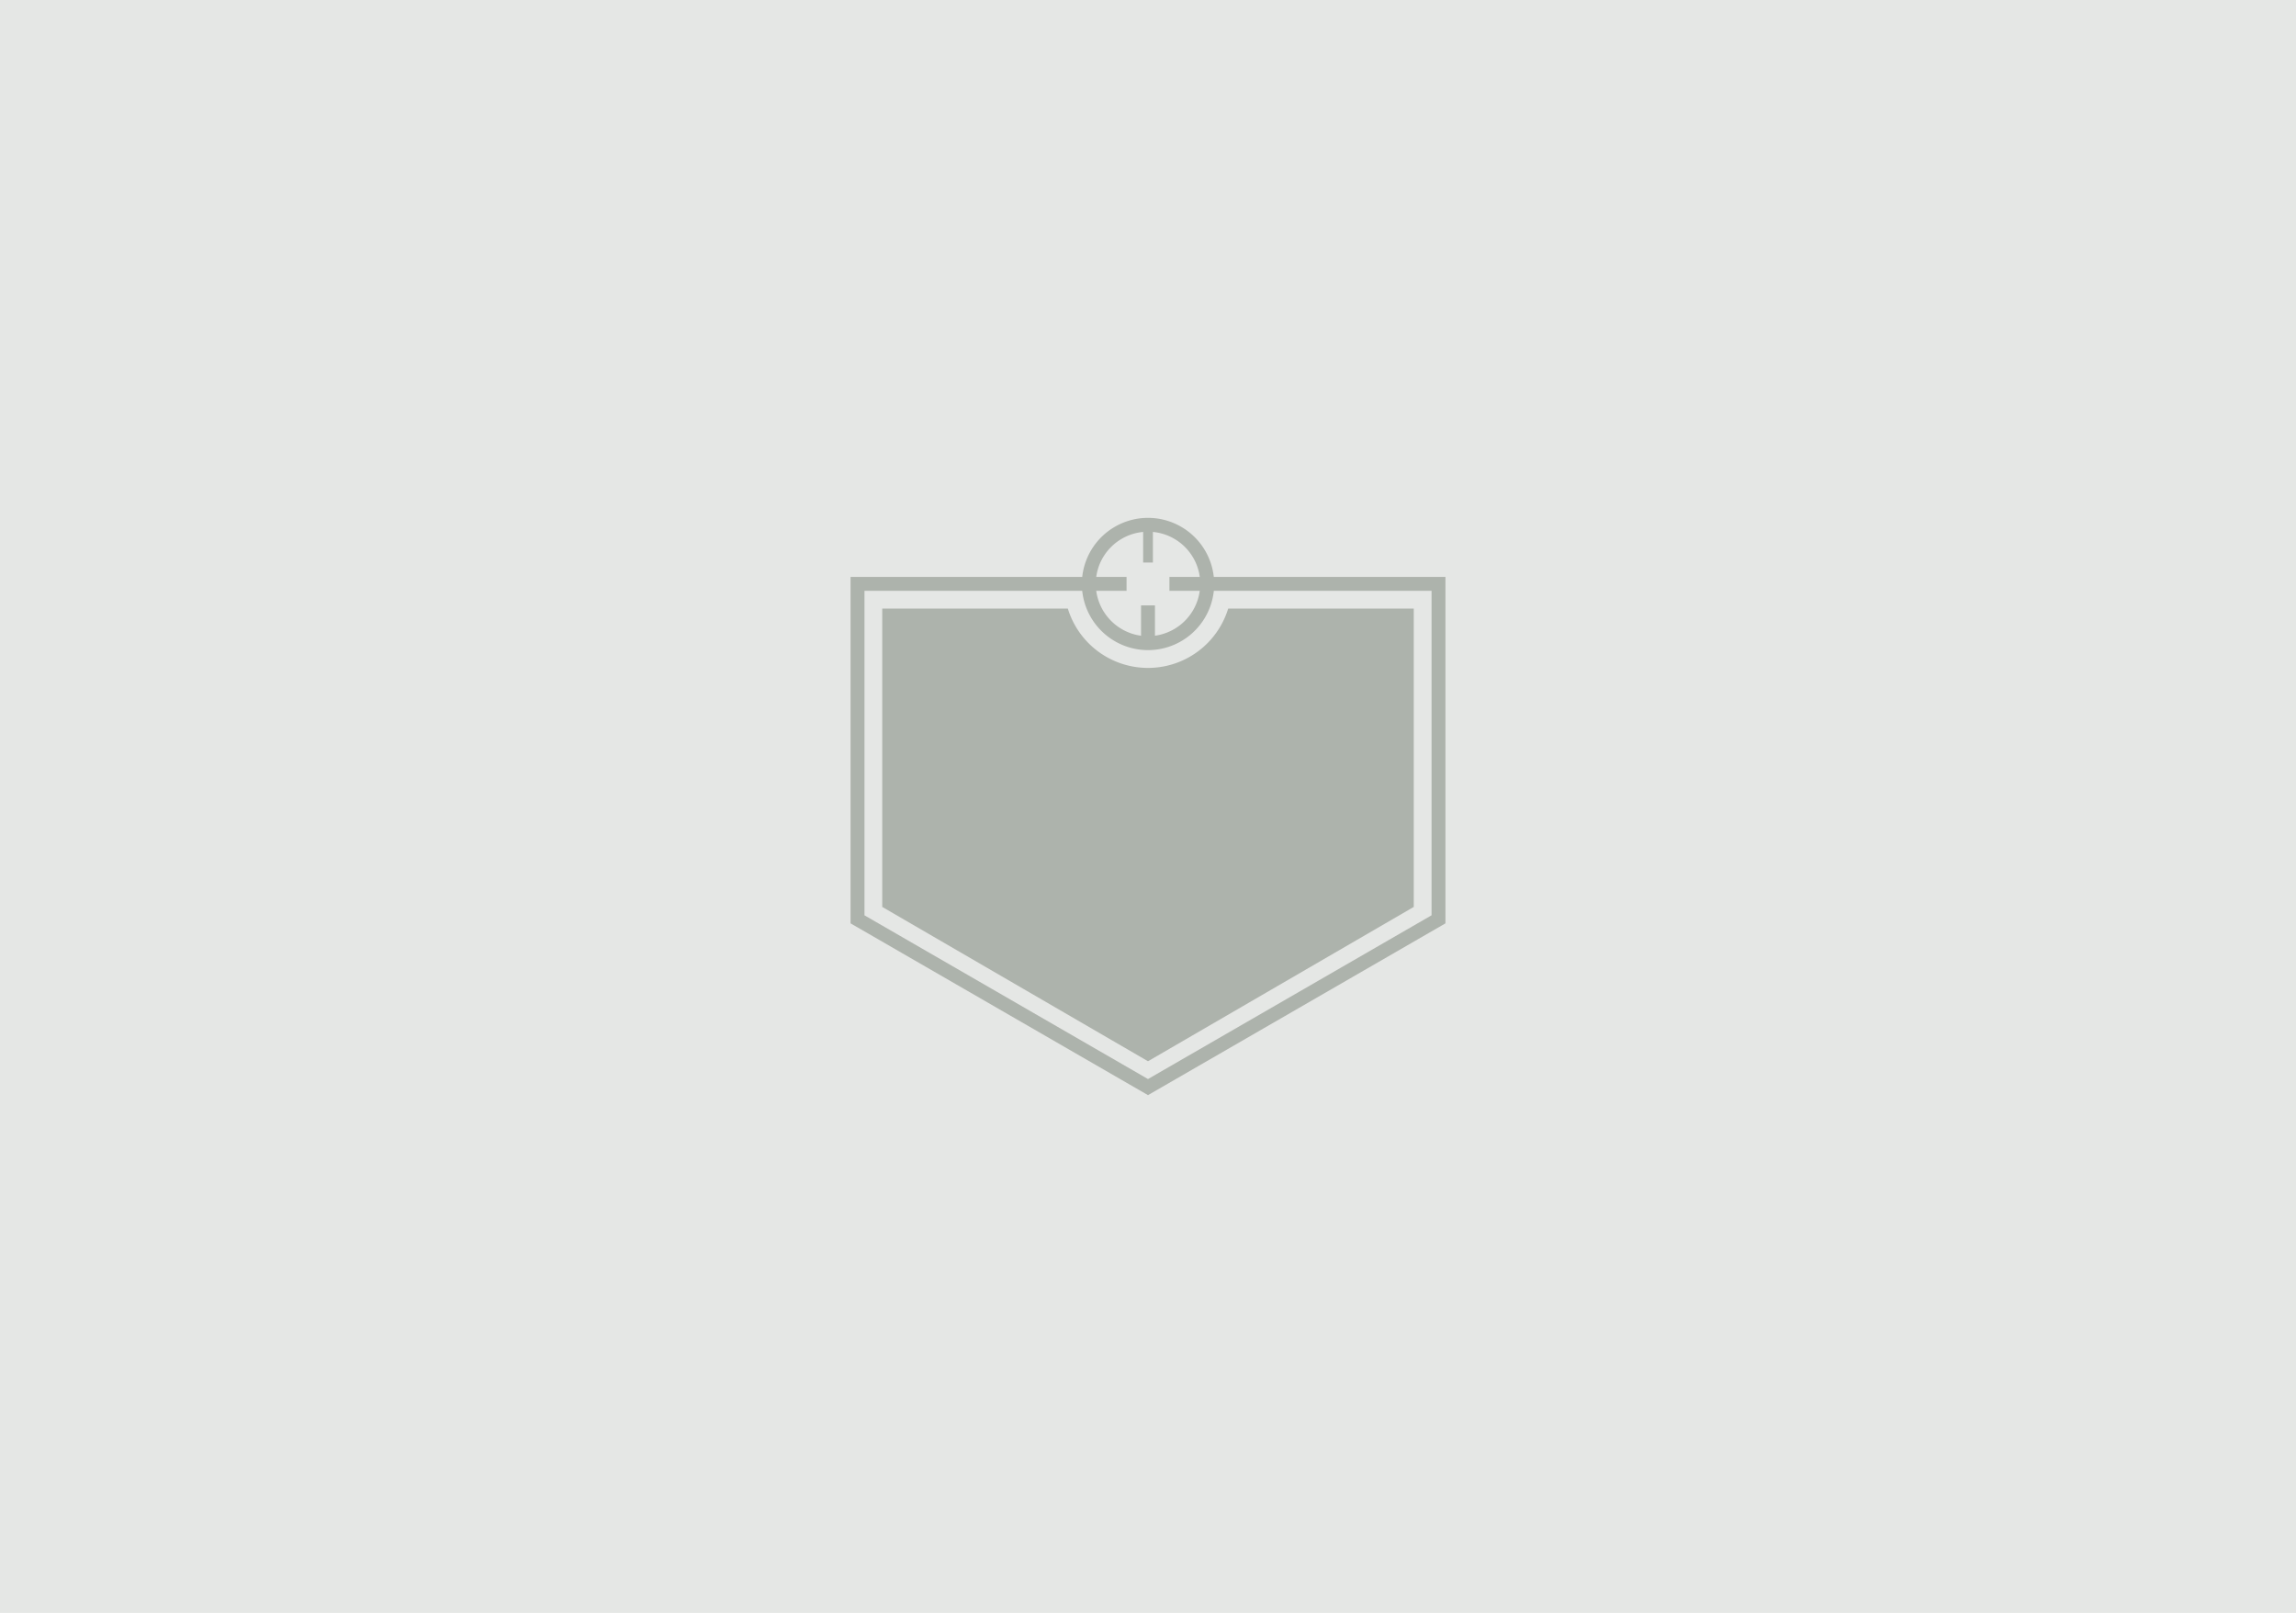<?xml version="1.0" encoding="UTF-8"?> <svg xmlns="http://www.w3.org/2000/svg" width="635" height="446" viewBox="0 0 635 446"><g id="no-img" transform="translate(-545 -220)"><rect id="Rectangle_644" data-name="Rectangle 644" width="635" height="446" transform="translate(545 220)" fill="#e5e7e5"></rect><g id="Groupe_1978" data-name="Groupe 1978" transform="translate(780.236 363.177)" opacity="0.36"><g id="shield" transform="translate(0 0)"><g id="Groupe_1438" data-name="Groupe 1438"><g id="Groupe_1436" data-name="Groupe 1436"><path id="Tracé_1365" data-name="Tracé 1365" d="M119.269,28.746a18.3,18.3,0,0,0-36.386,0H18.81v95.8l82.264,47.5,82.264-47.5v-95.8ZM99.729,16.312v8.455h2.7V16.312a14.446,14.446,0,0,1,12.967,12.434H107V32.6h8.387A14.5,14.5,0,0,1,103,45.008V36.625H99.148v8.391A14.5,14.5,0,0,1,86.757,32.6h8.387V28.746H86.757a14.45,14.45,0,0,1,12.97-12.434Zm79.759,106.012L101.074,167.6,22.661,122.324V32.6H82.879a18.3,18.3,0,0,0,36.4,0H179.5v89.726Z" transform="translate(-18.81 -12.399)" fill="#4c5547"></path></g><g id="Groupe_1437" data-name="Groupe 1437" transform="translate(8.764 25.112)"><path id="Tracé_1366" data-name="Tracé 1366" d="M211.29,286.091l.177.165h1.113l.181-.165-.736-3.651Z" transform="translate(-145.935 -203.565)" fill="#4c5547" fill-rule="evenodd"></path><path id="Tracé_1367" data-name="Tracé 1367" d="M82.07,155.094l.312.282H84.3l.312-.282-1.271-6.3Z" transform="translate(-66.474 -121.38)" fill="#4c5547" fill-rule="evenodd"></path><path id="Tracé_1368" data-name="Tracé 1368" d="M142.789,210.8l-.389.362V223.53l.389.365h2.491l.389-.365V211.162l-.389-.362Z" transform="translate(-103.573 -159.511)" fill="#4c5547" fill-rule="evenodd"></path><path id="Tracé_1369" data-name="Tracé 1369" d="M123.38,148.453l.389-.362v-4.929l-.389-.362h-2.541l-.389.362v4.929l.389.362Z" transform="translate(-90.075 -117.697)" fill="#4c5547" fill-rule="evenodd"></path><path id="Tracé_1370" data-name="Tracé 1370" d="M323.35,148.453l.389-.362v-4.929l-.389-.362h-2.541l-.389.362v4.929l.389.362Z" transform="translate(-213.041 -117.697)" fill="#4c5547" fill-rule="evenodd"></path><path id="Tracé_1371" data-name="Tracé 1371" d="M137.859,77.61h-.616a23.185,23.185,0,0,1-44.342,0H41.57V160.1l73.5,42.674,73.5-42.674V77.61Z" transform="translate(-41.57 -77.61)" fill="#4c5547" fill-rule="evenodd"></path><path id="Tracé_1372" data-name="Tracé 1372" d="M249.42,148.453l.389-.362v-4.929l-.389-.362h-2.545l-.389.362v4.929l.389.362Z" transform="translate(-167.579 -117.697)" fill="#4c5547" fill-rule="evenodd"></path></g></g></g></g></g></svg> 